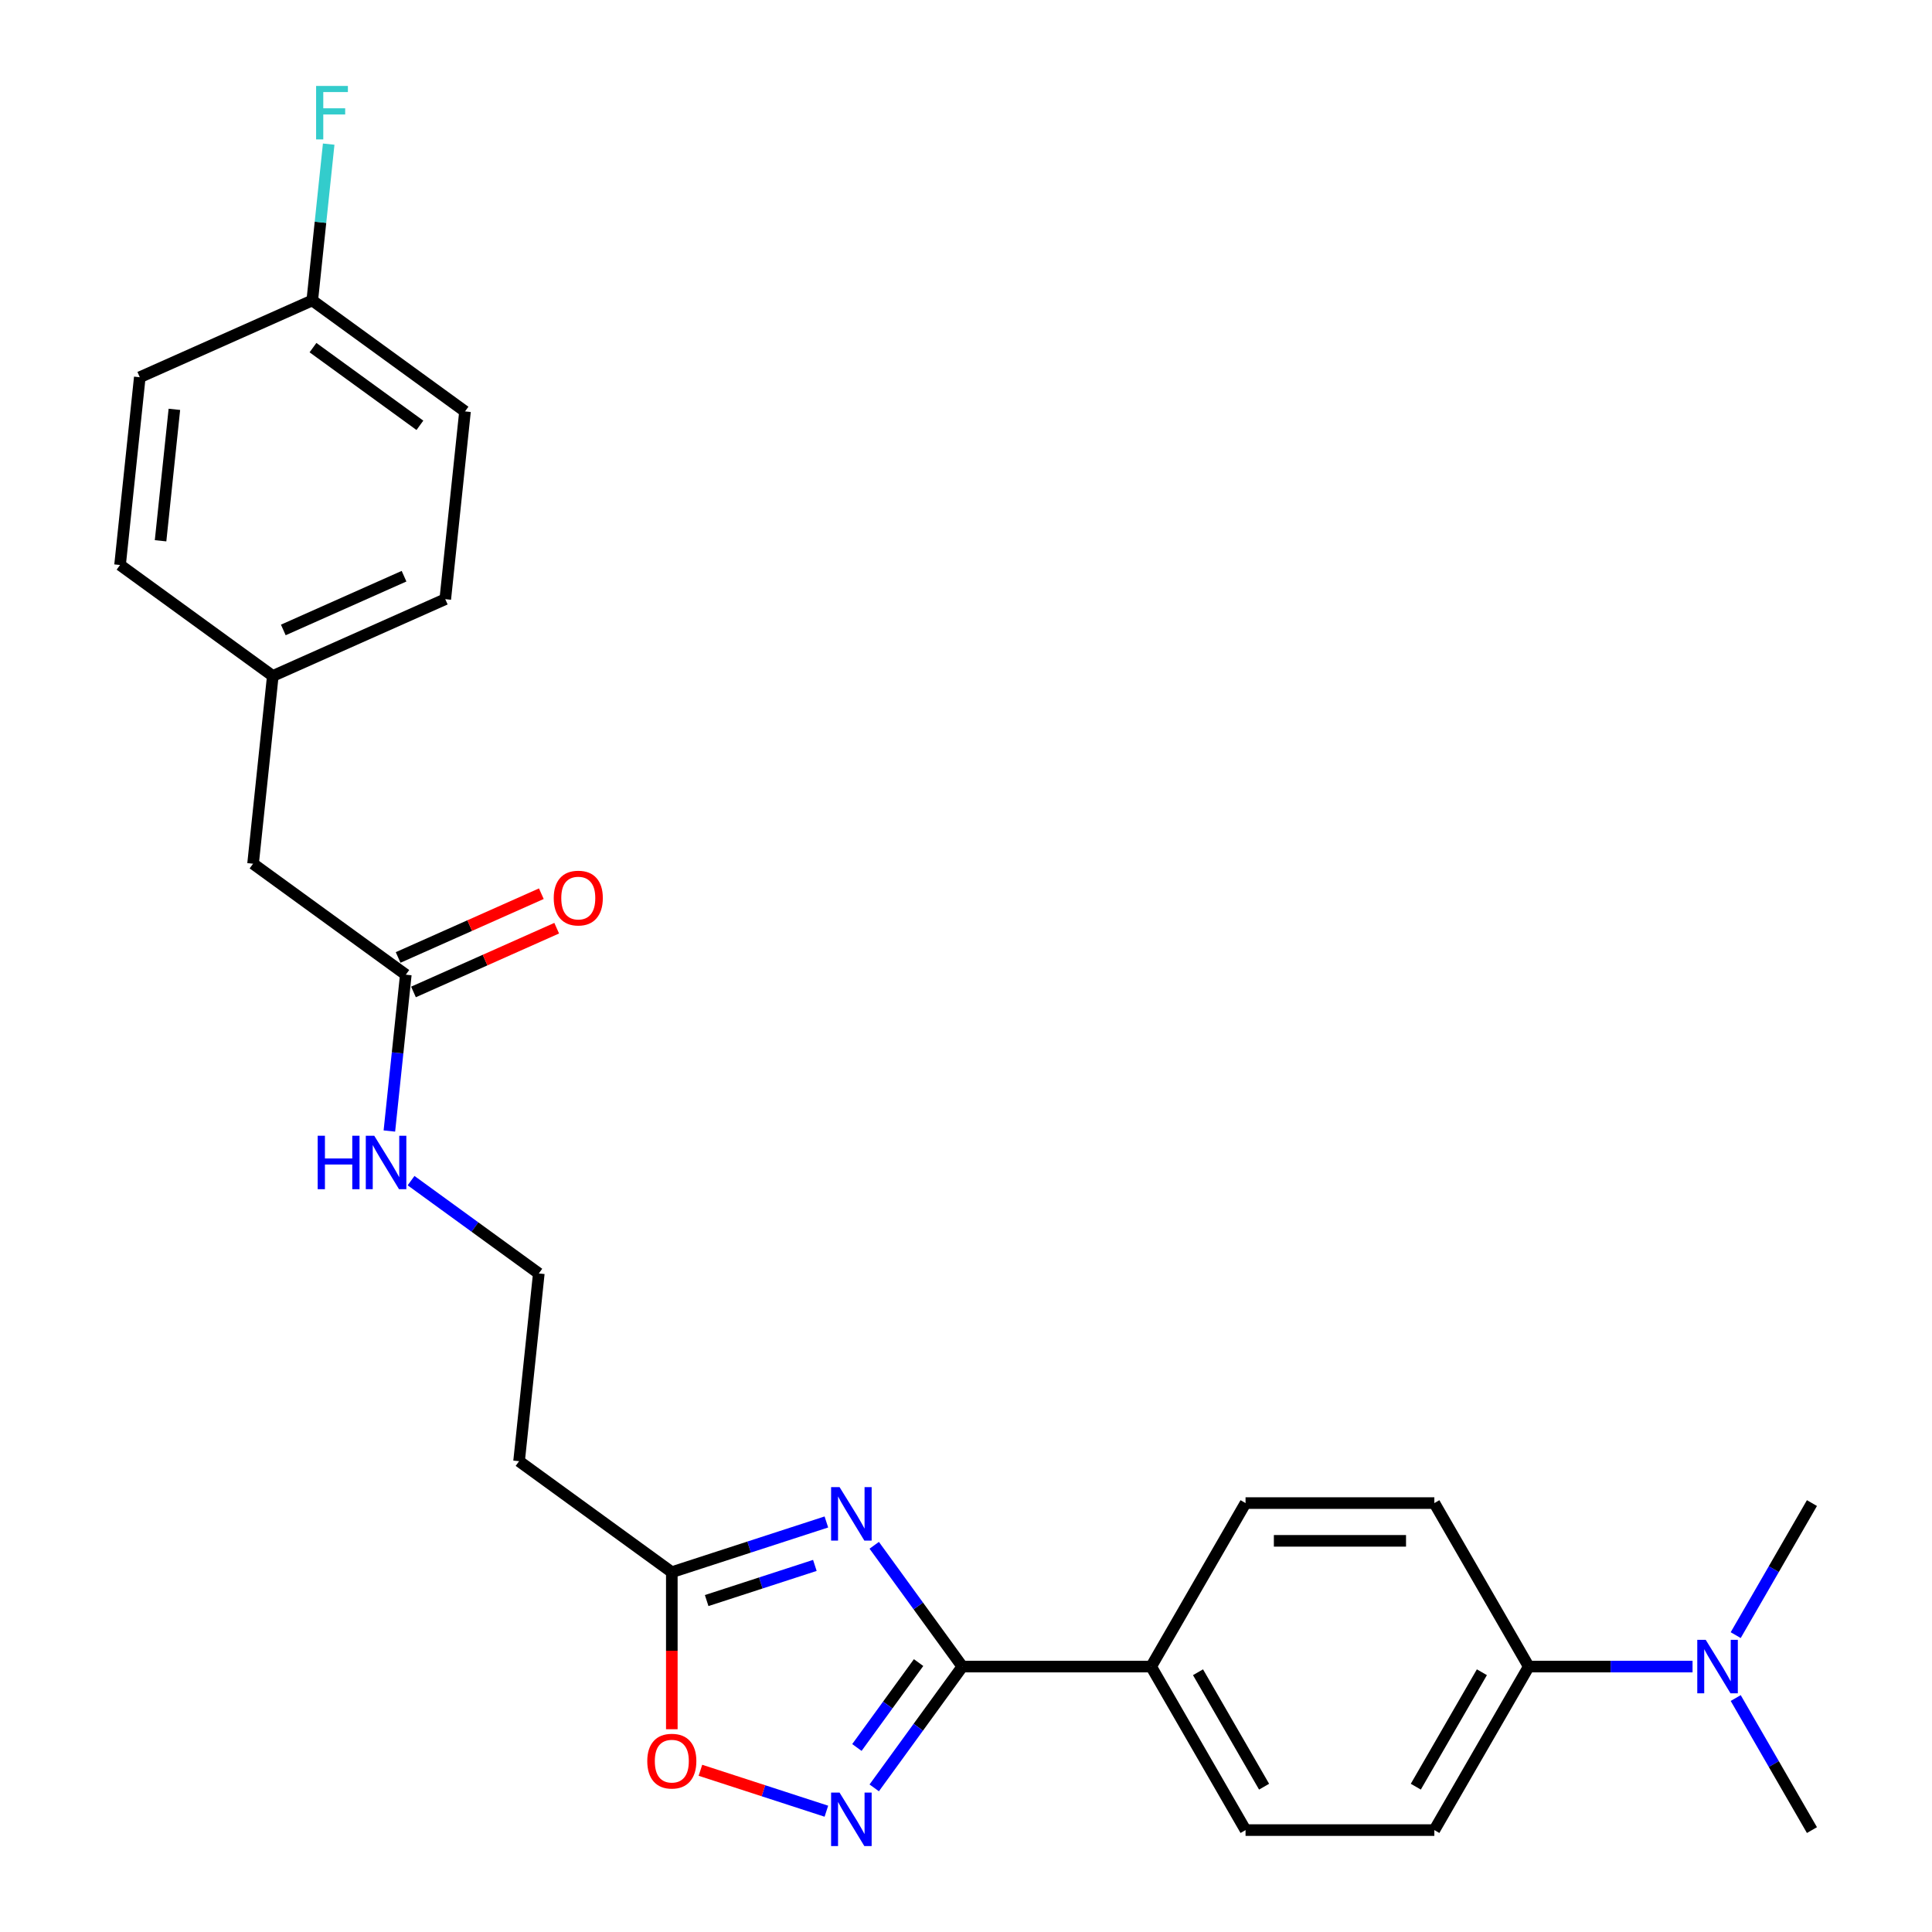 <?xml version='1.0' encoding='iso-8859-1'?>
<svg version='1.1' baseProfile='full'
              xmlns='http://www.w3.org/2000/svg'
                      xmlns:rdkit='http://www.rdkit.org/xml'
                      xmlns:xlink='http://www.w3.org/1999/xlink'
                  xml:space='preserve'
width='1000px' height='1000px' viewBox='0 0 1000 1000'>
<!-- END OF HEADER -->
<rect style='opacity:1.0;fill:#FFFFFF;stroke:none' width='1000' height='1000' x='0' y='0'> </rect>
<path class='bond-0' d='M 212.766,611.094 L 245.827,635.114' style='fill:none;fill-rule:evenodd;stroke:#0000FF;stroke-width:6px;stroke-linecap:butt;stroke-linejoin:miter;stroke-opacity:1' />
<path class='bond-0' d='M 245.827,635.114 L 278.887,659.134' style='fill:none;fill-rule:evenodd;stroke:#000000;stroke-width:6px;stroke-linecap:butt;stroke-linejoin:miter;stroke-opacity:1' />
<path class='bond-1' d='M 201.539,585.413 L 205.791,544.96' style='fill:none;fill-rule:evenodd;stroke:#0000FF;stroke-width:6px;stroke-linecap:butt;stroke-linejoin:miter;stroke-opacity:1' />
<path class='bond-1' d='M 205.791,544.96 L 210.043,504.507' style='fill:none;fill-rule:evenodd;stroke:#000000;stroke-width:6px;stroke-linecap:butt;stroke-linejoin:miter;stroke-opacity:1' />
<path class='bond-2' d='M 214.017,513.434 L 251.081,496.933' style='fill:none;fill-rule:evenodd;stroke:#000000;stroke-width:6px;stroke-linecap:butt;stroke-linejoin:miter;stroke-opacity:1' />
<path class='bond-2' d='M 251.081,496.933 L 288.144,480.431' style='fill:none;fill-rule:evenodd;stroke:#FF0000;stroke-width:6px;stroke-linecap:butt;stroke-linejoin:miter;stroke-opacity:1' />
<path class='bond-2' d='M 206.068,495.58 L 243.131,479.078' style='fill:none;fill-rule:evenodd;stroke:#000000;stroke-width:6px;stroke-linecap:butt;stroke-linejoin:miter;stroke-opacity:1' />
<path class='bond-2' d='M 243.131,479.078 L 280.195,462.576' style='fill:none;fill-rule:evenodd;stroke:#FF0000;stroke-width:6px;stroke-linecap:butt;stroke-linejoin:miter;stroke-opacity:1' />
<path class='bond-3' d='M 210.043,504.507 L 130.984,447.067' style='fill:none;fill-rule:evenodd;stroke:#000000;stroke-width:6px;stroke-linecap:butt;stroke-linejoin:miter;stroke-opacity:1' />
<path class='bond-4' d='M 498.11,862.622 L 595.833,862.622' style='fill:none;fill-rule:evenodd;stroke:#000000;stroke-width:6px;stroke-linecap:butt;stroke-linejoin:miter;stroke-opacity:1' />
<path class='bond-5' d='M 498.11,862.622 L 475.305,894.011' style='fill:none;fill-rule:evenodd;stroke:#000000;stroke-width:6px;stroke-linecap:butt;stroke-linejoin:miter;stroke-opacity:1' />
<path class='bond-5' d='M 475.305,894.011 L 452.499,925.4' style='fill:none;fill-rule:evenodd;stroke:#0000FF;stroke-width:6px;stroke-linecap:butt;stroke-linejoin:miter;stroke-opacity:1' />
<path class='bond-5' d='M 475.457,860.55 L 459.493,882.523' style='fill:none;fill-rule:evenodd;stroke:#000000;stroke-width:6px;stroke-linecap:butt;stroke-linejoin:miter;stroke-opacity:1' />
<path class='bond-5' d='M 459.493,882.523 L 443.529,904.495' style='fill:none;fill-rule:evenodd;stroke:#0000FF;stroke-width:6px;stroke-linecap:butt;stroke-linejoin:miter;stroke-opacity:1' />
<path class='bond-6' d='M 498.11,862.622 L 475.305,831.232' style='fill:none;fill-rule:evenodd;stroke:#000000;stroke-width:6px;stroke-linecap:butt;stroke-linejoin:miter;stroke-opacity:1' />
<path class='bond-6' d='M 475.305,831.232 L 452.499,799.843' style='fill:none;fill-rule:evenodd;stroke:#0000FF;stroke-width:6px;stroke-linecap:butt;stroke-linejoin:miter;stroke-opacity:1' />
<path class='bond-7' d='M 427.732,937.477 L 395.135,926.885' style='fill:none;fill-rule:evenodd;stroke:#0000FF;stroke-width:6px;stroke-linecap:butt;stroke-linejoin:miter;stroke-opacity:1' />
<path class='bond-7' d='M 395.135,926.885 L 362.538,916.294' style='fill:none;fill-rule:evenodd;stroke:#FF0000;stroke-width:6px;stroke-linecap:butt;stroke-linejoin:miter;stroke-opacity:1' />
<path class='bond-8' d='M 427.732,787.767 L 387.732,800.763' style='fill:none;fill-rule:evenodd;stroke:#0000FF;stroke-width:6px;stroke-linecap:butt;stroke-linejoin:miter;stroke-opacity:1' />
<path class='bond-8' d='M 387.732,800.763 L 347.731,813.76' style='fill:none;fill-rule:evenodd;stroke:#000000;stroke-width:6px;stroke-linecap:butt;stroke-linejoin:miter;stroke-opacity:1' />
<path class='bond-8' d='M 421.772,810.254 L 393.771,819.351' style='fill:none;fill-rule:evenodd;stroke:#0000FF;stroke-width:6px;stroke-linecap:butt;stroke-linejoin:miter;stroke-opacity:1' />
<path class='bond-8' d='M 393.771,819.351 L 365.771,828.449' style='fill:none;fill-rule:evenodd;stroke:#000000;stroke-width:6px;stroke-linecap:butt;stroke-linejoin:miter;stroke-opacity:1' />
<path class='bond-9' d='M 347.731,895.046 L 347.731,854.403' style='fill:none;fill-rule:evenodd;stroke:#FF0000;stroke-width:6px;stroke-linecap:butt;stroke-linejoin:miter;stroke-opacity:1' />
<path class='bond-9' d='M 347.731,854.403 L 347.731,813.76' style='fill:none;fill-rule:evenodd;stroke:#000000;stroke-width:6px;stroke-linecap:butt;stroke-linejoin:miter;stroke-opacity:1' />
<path class='bond-10' d='M 347.731,813.76 L 268.672,756.321' style='fill:none;fill-rule:evenodd;stroke:#000000;stroke-width:6px;stroke-linecap:butt;stroke-linejoin:miter;stroke-opacity:1' />
<path class='bond-11' d='M 268.672,756.321 L 278.887,659.134' style='fill:none;fill-rule:evenodd;stroke:#000000;stroke-width:6px;stroke-linecap:butt;stroke-linejoin:miter;stroke-opacity:1' />
<path class='bond-12' d='M 791.277,862.622 L 742.416,947.252' style='fill:none;fill-rule:evenodd;stroke:#000000;stroke-width:6px;stroke-linecap:butt;stroke-linejoin:miter;stroke-opacity:1' />
<path class='bond-12' d='M 767.022,865.544 L 732.819,924.785' style='fill:none;fill-rule:evenodd;stroke:#000000;stroke-width:6px;stroke-linecap:butt;stroke-linejoin:miter;stroke-opacity:1' />
<path class='bond-13' d='M 791.277,862.622 L 833.669,862.622' style='fill:none;fill-rule:evenodd;stroke:#000000;stroke-width:6px;stroke-linecap:butt;stroke-linejoin:miter;stroke-opacity:1' />
<path class='bond-13' d='M 833.669,862.622 L 876.061,862.622' style='fill:none;fill-rule:evenodd;stroke:#0000FF;stroke-width:6px;stroke-linecap:butt;stroke-linejoin:miter;stroke-opacity:1' />
<path class='bond-14' d='M 791.277,862.622 L 742.416,777.992' style='fill:none;fill-rule:evenodd;stroke:#000000;stroke-width:6px;stroke-linecap:butt;stroke-linejoin:miter;stroke-opacity:1' />
<path class='bond-15' d='M 898.399,878.902 L 918.13,913.077' style='fill:none;fill-rule:evenodd;stroke:#0000FF;stroke-width:6px;stroke-linecap:butt;stroke-linejoin:miter;stroke-opacity:1' />
<path class='bond-15' d='M 918.13,913.077 L 937.861,947.252' style='fill:none;fill-rule:evenodd;stroke:#000000;stroke-width:6px;stroke-linecap:butt;stroke-linejoin:miter;stroke-opacity:1' />
<path class='bond-16' d='M 898.399,846.341 L 918.13,812.166' style='fill:none;fill-rule:evenodd;stroke:#0000FF;stroke-width:6px;stroke-linecap:butt;stroke-linejoin:miter;stroke-opacity:1' />
<path class='bond-16' d='M 918.13,812.166 L 937.861,777.992' style='fill:none;fill-rule:evenodd;stroke:#000000;stroke-width:6px;stroke-linecap:butt;stroke-linejoin:miter;stroke-opacity:1' />
<path class='bond-17' d='M 742.416,947.252 L 644.694,947.252' style='fill:none;fill-rule:evenodd;stroke:#000000;stroke-width:6px;stroke-linecap:butt;stroke-linejoin:miter;stroke-opacity:1' />
<path class='bond-18' d='M 742.416,777.992 L 644.694,777.992' style='fill:none;fill-rule:evenodd;stroke:#000000;stroke-width:6px;stroke-linecap:butt;stroke-linejoin:miter;stroke-opacity:1' />
<path class='bond-18' d='M 727.758,797.536 L 659.352,797.536' style='fill:none;fill-rule:evenodd;stroke:#000000;stroke-width:6px;stroke-linecap:butt;stroke-linejoin:miter;stroke-opacity:1' />
<path class='bond-19' d='M 595.833,862.622 L 644.694,777.992' style='fill:none;fill-rule:evenodd;stroke:#000000;stroke-width:6px;stroke-linecap:butt;stroke-linejoin:miter;stroke-opacity:1' />
<path class='bond-20' d='M 595.833,862.622 L 644.694,947.252' style='fill:none;fill-rule:evenodd;stroke:#000000;stroke-width:6px;stroke-linecap:butt;stroke-linejoin:miter;stroke-opacity:1' />
<path class='bond-20' d='M 620.088,865.544 L 654.291,924.785' style='fill:none;fill-rule:evenodd;stroke:#000000;stroke-width:6px;stroke-linecap:butt;stroke-linejoin:miter;stroke-opacity:1' />
<path class='bond-21' d='M 130.984,447.067 L 141.198,349.88' style='fill:none;fill-rule:evenodd;stroke:#000000;stroke-width:6px;stroke-linecap:butt;stroke-linejoin:miter;stroke-opacity:1' />
<path class='bond-22' d='M 141.198,349.88 L 62.139,292.441' style='fill:none;fill-rule:evenodd;stroke:#000000;stroke-width:6px;stroke-linecap:butt;stroke-linejoin:miter;stroke-opacity:1' />
<path class='bond-23' d='M 141.198,349.88 L 230.472,310.133' style='fill:none;fill-rule:evenodd;stroke:#000000;stroke-width:6px;stroke-linecap:butt;stroke-linejoin:miter;stroke-opacity:1' />
<path class='bond-23' d='M 146.64,326.063 L 209.132,298.24' style='fill:none;fill-rule:evenodd;stroke:#000000;stroke-width:6px;stroke-linecap:butt;stroke-linejoin:miter;stroke-opacity:1' />
<path class='bond-24' d='M 161.628,155.506 L 240.687,212.946' style='fill:none;fill-rule:evenodd;stroke:#000000;stroke-width:6px;stroke-linecap:butt;stroke-linejoin:miter;stroke-opacity:1' />
<path class='bond-24' d='M 161.999,179.934 L 217.34,220.142' style='fill:none;fill-rule:evenodd;stroke:#000000;stroke-width:6px;stroke-linecap:butt;stroke-linejoin:miter;stroke-opacity:1' />
<path class='bond-25' d='M 161.628,155.506 L 165.88,115.053' style='fill:none;fill-rule:evenodd;stroke:#000000;stroke-width:6px;stroke-linecap:butt;stroke-linejoin:miter;stroke-opacity:1' />
<path class='bond-25' d='M 165.88,115.053 L 170.132,74.6' style='fill:none;fill-rule:evenodd;stroke:#33CCCC;stroke-width:6px;stroke-linecap:butt;stroke-linejoin:miter;stroke-opacity:1' />
<path class='bond-26' d='M 161.628,155.506 L 72.354,195.254' style='fill:none;fill-rule:evenodd;stroke:#000000;stroke-width:6px;stroke-linecap:butt;stroke-linejoin:miter;stroke-opacity:1' />
<path class='bond-27' d='M 72.354,195.254 L 62.139,292.441' style='fill:none;fill-rule:evenodd;stroke:#000000;stroke-width:6px;stroke-linecap:butt;stroke-linejoin:miter;stroke-opacity:1' />
<path class='bond-27' d='M 90.259,211.875 L 83.109,279.906' style='fill:none;fill-rule:evenodd;stroke:#000000;stroke-width:6px;stroke-linecap:butt;stroke-linejoin:miter;stroke-opacity:1' />
<path class='bond-28' d='M 240.687,212.946 L 230.472,310.133' style='fill:none;fill-rule:evenodd;stroke:#000000;stroke-width:6px;stroke-linecap:butt;stroke-linejoin:miter;stroke-opacity:1' />
<path  class='atom-0' d='M 164.433 587.857
L 168.185 587.857
L 168.185 599.622
L 182.336 599.622
L 182.336 587.857
L 186.088 587.857
L 186.088 615.531
L 182.336 615.531
L 182.336 602.749
L 168.185 602.749
L 168.185 615.531
L 164.433 615.531
L 164.433 587.857
' fill='#0000FF'/>
<path  class='atom-0' d='M 193.71 587.857
L 202.779 602.515
Q 203.678 603.961, 205.124 606.58
Q 206.571 609.199, 206.649 609.355
L 206.649 587.857
L 210.323 587.857
L 210.323 615.531
L 206.532 615.531
L 196.798 599.505
Q 195.665 597.629, 194.453 595.479
Q 193.28 593.329, 192.929 592.664
L 192.929 615.531
L 189.332 615.531
L 189.332 587.857
L 193.71 587.857
' fill='#0000FF'/>
<path  class='atom-3' d='M 434.553 927.843
L 443.622 942.501
Q 444.521 943.948, 445.967 946.567
Q 447.413 949.186, 447.492 949.342
L 447.492 927.843
L 451.166 927.843
L 451.166 955.518
L 447.374 955.518
L 437.641 939.492
Q 436.508 937.615, 435.296 935.465
Q 434.123 933.316, 433.771 932.651
L 433.771 955.518
L 430.175 955.518
L 430.175 927.843
L 434.553 927.843
' fill='#0000FF'/>
<path  class='atom-4' d='M 434.553 769.725
L 443.622 784.383
Q 444.521 785.83, 445.967 788.449
Q 447.413 791.068, 447.492 791.224
L 447.492 769.725
L 451.166 769.725
L 451.166 797.4
L 447.374 797.4
L 437.641 781.374
Q 436.508 779.497, 435.296 777.347
Q 434.123 775.198, 433.771 774.533
L 433.771 797.4
L 430.175 797.4
L 430.175 769.725
L 434.553 769.725
' fill='#0000FF'/>
<path  class='atom-5' d='M 335.027 911.561
Q 335.027 904.916, 338.311 901.202
Q 341.594 897.489, 347.731 897.489
Q 353.868 897.489, 357.152 901.202
Q 360.435 904.916, 360.435 911.561
Q 360.435 918.284, 357.112 922.115
Q 353.79 925.907, 347.731 925.907
Q 341.633 925.907, 338.311 922.115
Q 335.027 918.323, 335.027 911.561
M 347.731 922.779
Q 351.953 922.779, 354.22 919.965
Q 356.526 917.112, 356.526 911.561
Q 356.526 906.128, 354.22 903.391
Q 351.953 900.616, 347.731 900.616
Q 343.509 900.616, 341.203 903.352
Q 338.936 906.088, 338.936 911.561
Q 338.936 917.151, 341.203 919.965
Q 343.509 922.779, 347.731 922.779
' fill='#FF0000'/>
<path  class='atom-10' d='M 882.882 848.784
L 891.951 863.442
Q 892.85 864.889, 894.296 867.508
Q 895.742 870.127, 895.82 870.283
L 895.82 848.784
L 899.495 848.784
L 899.495 876.459
L 895.703 876.459
L 885.97 860.433
Q 884.837 858.556, 883.625 856.406
Q 882.452 854.257, 882.1 853.592
L 882.1 876.459
L 878.504 876.459
L 878.504 848.784
L 882.882 848.784
' fill='#0000FF'/>
<path  class='atom-18' d='M 286.612 464.838
Q 286.612 458.193, 289.896 454.479
Q 293.179 450.766, 299.316 450.766
Q 305.453 450.766, 308.737 454.479
Q 312.02 458.193, 312.02 464.838
Q 312.02 471.561, 308.698 475.392
Q 305.375 479.184, 299.316 479.184
Q 293.219 479.184, 289.896 475.392
Q 286.612 471.6, 286.612 464.838
M 299.316 476.056
Q 303.538 476.056, 305.805 473.242
Q 308.111 470.389, 308.111 464.838
Q 308.111 459.405, 305.805 456.668
Q 303.538 453.893, 299.316 453.893
Q 295.095 453.893, 292.789 456.629
Q 290.521 459.366, 290.521 464.838
Q 290.521 470.428, 292.789 473.242
Q 295.095 476.056, 299.316 476.056
' fill='#FF0000'/>
<path  class='atom-22' d='M 163.614 44.482
L 180.071 44.482
L 180.071 47.648
L 167.328 47.648
L 167.328 56.052
L 178.664 56.052
L 178.664 59.258
L 167.328 59.258
L 167.328 72.157
L 163.614 72.157
L 163.614 44.482
' fill='#33CCCC'/>
</svg>
